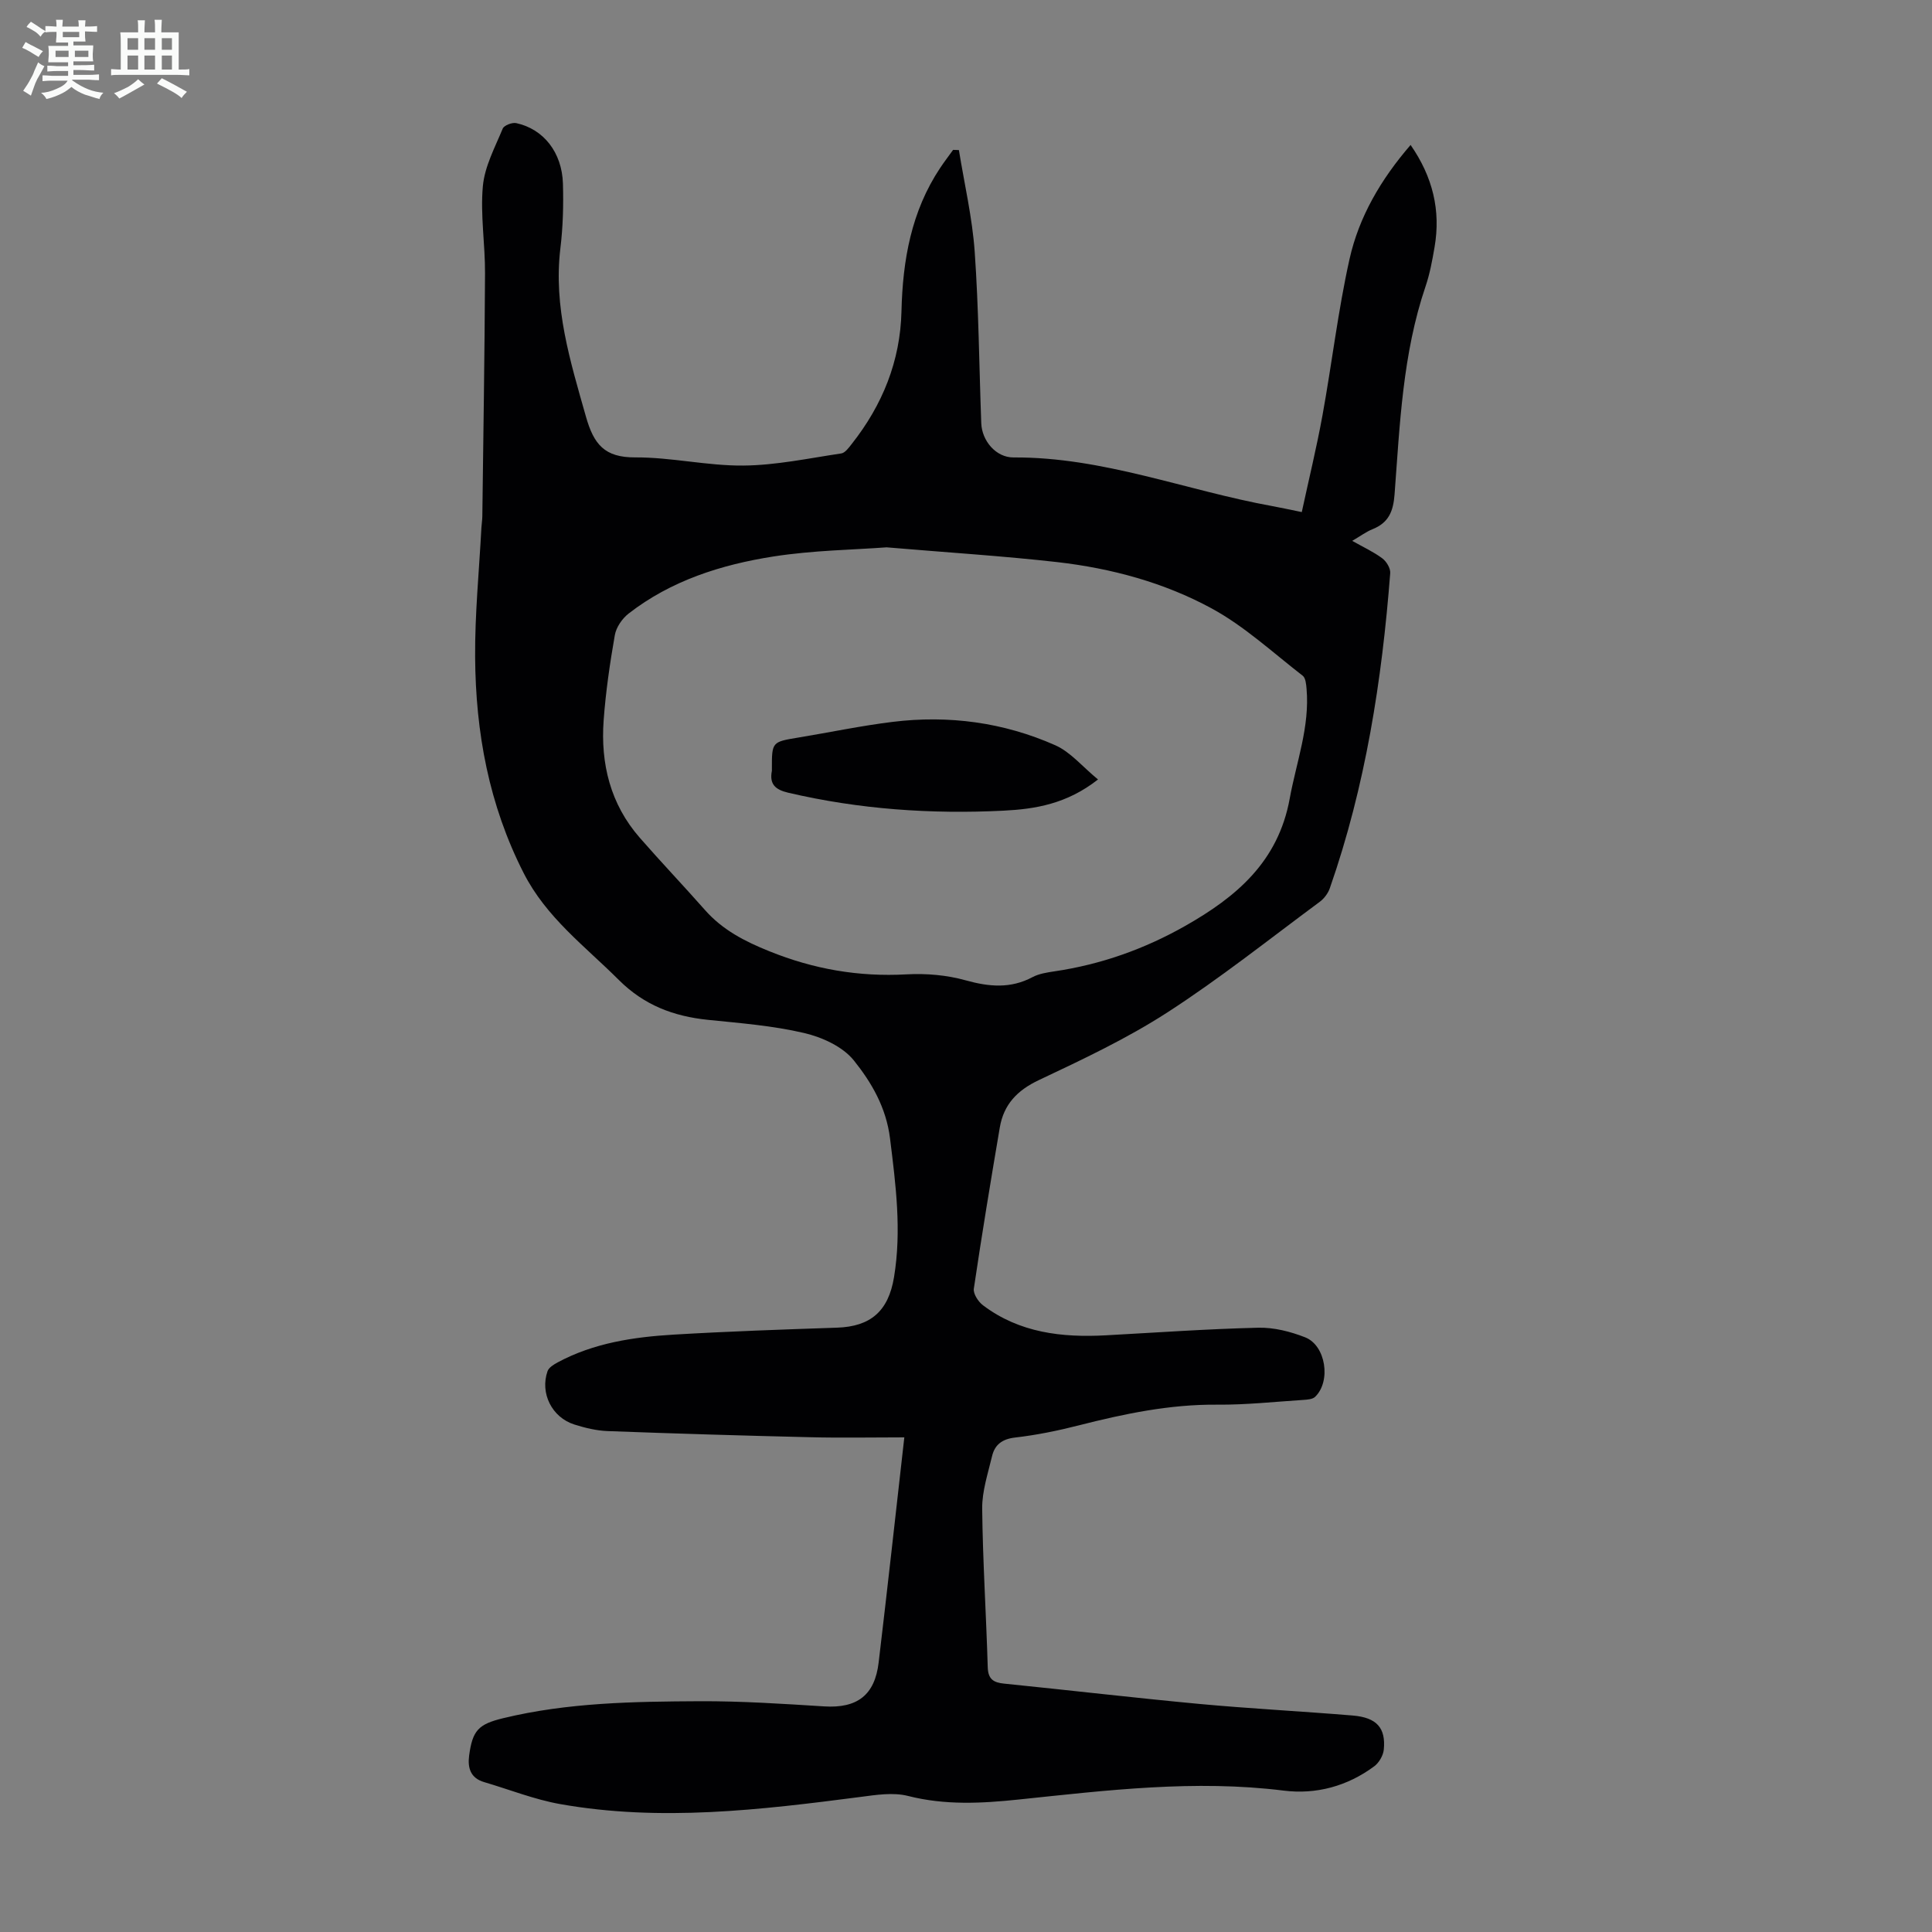 <svg enable-background="new 0 0 400 400" viewBox="0 0 400 400" xmlns="http://www.w3.org/2000/svg"><rect x="0" y="0" width="400" height="400" fill="#808080" stroke="none"/><path d="m6.8 9.5c.6.3 1.3.7 2.1 1.1-.4.4-.7.8-.9 1.2-.7-.4-1.3-.8-1.8-1.1s-1.1-.6-1.6-.8c.2-.4.5-.8.7-1.2.4.2.8.5 1.5.8zm.9 6.9c-.3.6-.5 1.1-.7 1.7s-.4 1.1-.6 1.7c-.6-.4-1.1-.7-1.6-1 .7-1 1.2-1.8 1.5-2.4.3-.5.6-1.1.8-1.7.3-.6.5-1.2.8-1.8.3.3.8.6 1.3.8-.7 1.3-1.2 2.2-1.5 2.7zm.1-11c.4.3 1 .7 1.7 1.1-.5.2-.8.6-1.1 1.1-.5-.6-1-1-1.4-1.2s-.9-.6-1.5-.8c.2-.4.5-.7.9-1.1.5.3.9.6 1.4.9zm10.5 13.1c1 .4 2 .6 3.1.7-.4.4-.7.8-.8 1.3-.9-.2-1.9-.6-3-.9-1-.4-2-.9-2.8-1.6-.5.4-1.1.9-1.9 1.3s-1.9.9-3.3 1.2c-.1-.3-.5-.8-1.1-1.3 1 0 2.1-.3 3.2-.8 1.2-.5 1.9-1 2.3-1.7h-3.2c-.4 0-1 0-2 .1v-1.2c1 0 1.7.1 2 .1h3.3v-1h-2.3c-.2 0-.9 0-2 .1v-1.2c1.2 0 1.9.1 2 .1h2.3v-.8h-4.1c0-.7.1-1.2.1-1.6 0-.5 0-1.1-.1-1.8h4.1v-.7h-2.5c0-.6.1-1.1.1-1.6v-.6h-.5c-.4 0-1 0-1.8.1v-1.3c1.2 0 1.9.1 2.1.1h.2c0-.3 0-.8-.1-1.4h1.4c0 .6-.1 1-.1 1.4h3.4c0-.4 0-.8-.1-1.3h1.5c0 .4-.1.9-.1 1.3.7 0 1.5 0 2.5-.1v1.2c-1 0-1.8-.1-2.5-.1v.6c0 .3 0 .8.1 1.5h-2.5v.8h4.1c0 .7-.1 1.3-.1 1.8s0 1 .1 1.5h-4.1v.8h1.4c.8 0 1.8 0 2.9-.1v1.2c-1 0-1.9-.1-2.8-.1h-1.5v1h3.2c.3 0 1 0 2.1-.1v1.2c-1.1 0-1.8-.1-2.1-.1h-3.4l-.1.1c1.4 1 2.4 1.5 3.4 1.9zm-4.1-6.7v-1.3h-2.7v1.3zm2.2-4.1v-1.1h-3.4v1.1zm1.9 4.1v-1.3h-2.8v1.3z" fill="#fafbfa"/><path d="m37 6.7v2.3 5.4c1 0 1.8 0 2.2-.1v1.3c-.6 0-1.5-.1-2.5-.1h-11.9c-.7 0-1.3 0-1.8.1v-1.3c.5 0 1.1.1 2 .1v-5.2c0-1 0-1.8-.1-2.5h3.7c0-1.3 0-2.1-.1-2.5h1.5c0 .4-.1 1.3-.1 2.5h2.2c0-1.2 0-2.1-.1-2.6h1.5c0 .4-.1 1.3-.1 2.6zm-12.3 13.7c-.3-.4-.7-.8-1.1-1.1 1.1-.4 2.1-.9 2.9-1.3.8-.5 1.5-1 2.1-1.6.4.4.9.8 1.3 1.1-2.5 1.4-4.2 2.4-5.2 2.9zm3.9-10.1v-2.4h-2.2v2.4zm0 4.1v-2.9h-2.2v2.9zm3.5-4.1v-2.4h-2.2v2.4zm0 4.1v-2.9h-2.2v2.9zm.4 2.9 1-1.1c.6.3 1.4.7 2.5 1.3s2 1.1 2.7 1.5c-.4.4-.8.8-1.1 1.3-.8-.8-2.5-1.7-5.1-3zm3.1-7v-2.4h-2.1v2.4zm0 4.1v-2.9h-2.1v2.9z" fill="#fafbfa"/><g fill="#010103"><path d="m187.23 297.59c-6.83 0-13.17.13-19.52-.03-13.98-.33-27.95-.75-41.92-1.27-2.31-.09-4.66-.66-6.88-1.36-4.64-1.47-7.14-6.48-5.55-11.04.27-.77 1.31-1.4 2.13-1.84 7.47-4.01 15.67-5.23 23.95-5.73 11.27-.67 22.56-1.06 33.85-1.44 6.94-.23 10.65-3.39 11.81-10.47 1.59-9.63.36-19.12-.83-28.71-.79-6.39-3.82-11.58-7.5-16.16-2.3-2.86-6.57-4.8-10.3-5.67-6.48-1.52-13.22-2.04-19.88-2.72-7.11-.73-13.22-3.02-18.47-8.26-7.01-7-15-12.9-19.7-22.13-7.21-14.14-9.95-29.15-10.05-44.73-.06-8.92.83-17.85 1.3-26.77.04-.78.18-1.56.19-2.34.21-16.78.48-33.56.56-50.34.03-6.01-.99-12.08-.45-18.03.37-4.08 2.5-8.02 4.11-11.92.28-.68 1.95-1.32 2.8-1.14 5.65 1.22 9.48 6.06 9.67 12.53.13 4.46.01 8.97-.53 13.4-1.46 12.14 2.05 23.39 5.29 34.83 1.63 5.75 3.85 8.48 10.21 8.45 7.46-.04 14.93 1.76 22.39 1.69 6.77-.06 13.53-1.51 20.26-2.51.81-.12 1.56-1.19 2.17-1.96 6.36-8.05 10.06-17.16 10.3-27.46.25-10.58 2.02-20.69 8.01-29.69.85-1.28 1.79-2.49 2.68-3.74.4.01.8.03 1.2.04 1.13 7 2.77 13.97 3.27 21.02.83 11.82.92 23.69 1.36 35.54.14 3.63 3.03 7.1 6.69 7.08 18.52-.11 35.68 6.83 53.55 10.07 1.86.34 3.7.75 6.12 1.24 1.46-6.78 3.07-13.35 4.28-20 1.96-10.77 3.22-21.68 5.6-32.36 1.96-8.78 6.5-16.54 12.65-23.65 4.59 6.62 6.27 13.56 4.96 21.16-.47 2.75-.98 5.53-1.88 8.17-4.73 13.95-5.31 28.53-6.4 43.01-.27 3.58-1.25 5.88-4.57 7.22-1.33.53-2.51 1.43-4.2 2.41 2.32 1.31 4.42 2.27 6.23 3.62.86.64 1.72 2.06 1.64 3.06-1.71 22.2-5.12 44.1-12.5 65.22-.37 1.07-1.18 2.16-2.09 2.83-10.43 7.72-20.62 15.83-31.5 22.87-8.41 5.44-17.59 9.76-26.67 14.05-4.49 2.12-7.26 5.05-8.07 9.79-1.89 11.11-3.73 22.24-5.38 33.39-.15 1.05.91 2.69 1.89 3.43 7.57 5.72 16.36 6.72 25.49 6.22 10.5-.57 20.99-1.32 31.5-1.57 3.24-.08 6.67.79 9.72 1.99 4.3 1.69 5.39 9.11 2.06 12.32-.54.52-1.63.58-2.48.64-5.91.38-11.83 1.03-17.75.98-9.85-.09-19.3 1.89-28.75 4.3-4.32 1.1-8.73 2-13.16 2.51-2.67.31-4.19 1.49-4.75 3.87-.85 3.58-2.07 7.22-2.04 10.82.12 10.95.83 21.89 1.15 32.84.07 2.5 1.18 3.2 3.42 3.42 13.47 1.36 26.91 2.94 40.38 4.2 10.57.98 21.18 1.52 31.76 2.4 4.96.41 6.88 2.55 6.44 7.06-.12 1.22-.99 2.72-1.99 3.46-5.54 4.11-12.01 5.86-18.7 5.03-18.42-2.3-36.64-.07-54.88 1.84-7.73.81-15.27 1.21-22.94-.74-3.08-.78-6.61-.22-9.87.21-20.67 2.68-41.35 5.16-62.13 1.48-5.35-.95-10.5-3.01-15.74-4.55-2.84-.83-3.46-2.94-3.12-5.51.7-5.17 1.89-6.48 7.02-7.72 13.38-3.25 27.05-3.45 40.69-3.52 8.6-.04 17.21.53 25.79 1.07 6.82.43 10.5-2.3 11.29-9.13 1.8-15.14 3.47-30.26 5.31-46.57zm-3.67-184.27c-6.81.51-15.23.61-23.47 1.9-10.76 1.69-21.14 4.97-29.94 11.81-1.34 1.04-2.58 2.85-2.86 4.48-1.02 5.83-1.88 11.71-2.31 17.6-.66 9.01 1.39 17.38 7.49 24.35 4.41 5.05 9.04 9.91 13.48 14.94 3.65 4.14 8.23 6.49 13.32 8.54 9.2 3.72 18.53 5.34 28.43 4.79 4.05-.22 8.32.14 12.21 1.23 4.85 1.35 9.3 1.77 13.87-.66 1.34-.71 2.98-.96 4.51-1.19 9.63-1.42 18.63-4.61 27.08-9.4 10.59-6 19.27-13.29 21.65-26.37 1.38-7.56 4.17-14.86 3.49-22.72-.08-.94-.19-2.25-.8-2.72-6.19-4.79-12.05-10.24-18.86-13.94-9.84-5.35-20.77-8.3-31.94-9.58-11.23-1.27-22.5-1.97-35.35-3.06z"/><path d="m227.33 161.38c-6.45 5.07-13 6.13-19.55 6.46-15.01.75-29.91-.28-44.6-3.72-2.68-.63-3.91-1.77-3.37-4.53.02-.11 0-.22 0-.33-.01-5.68 0-5.65 5.49-6.56 6.5-1.07 12.96-2.44 19.49-3.24 11.62-1.43 22.98.09 33.68 4.83 3.17 1.4 5.62 4.43 8.86 7.09z"/></g></svg>